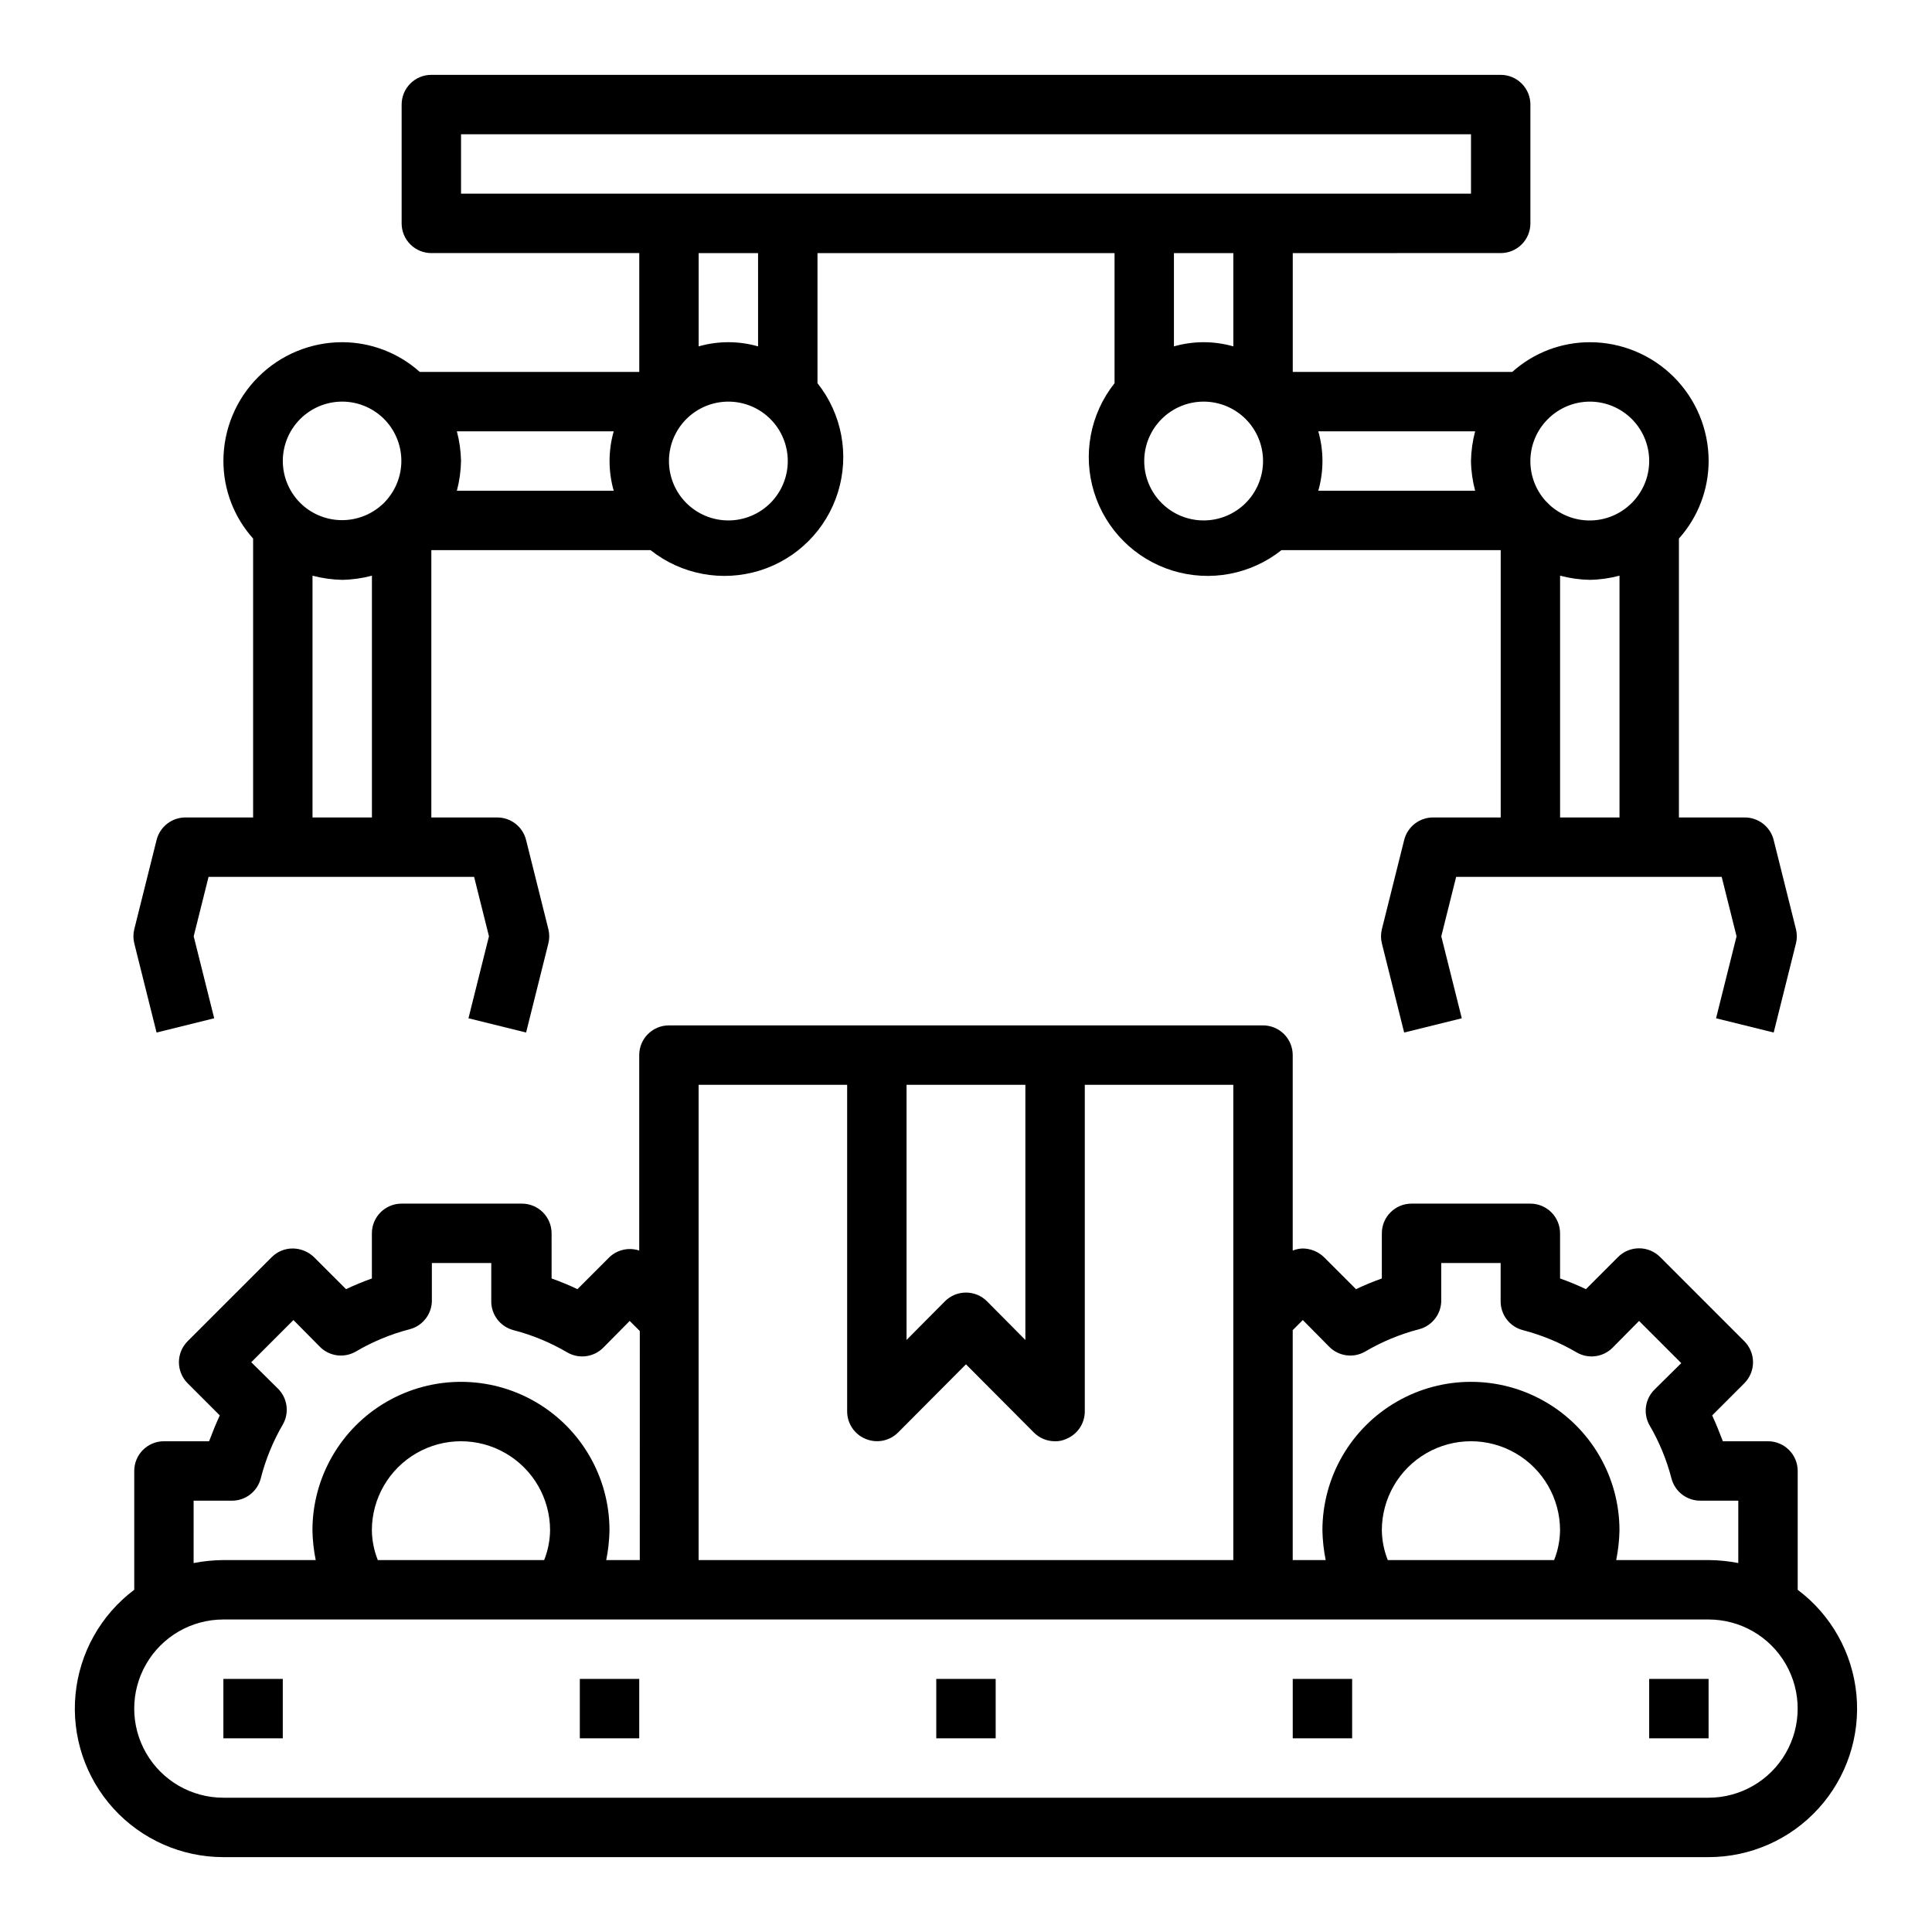 <?xml version="1.0" encoding="UTF-8"?>
<!-- Uploaded to: SVG Find, www.svgrepo.com, Generator: SVG Find Mixer Tools -->
<svg fill="#000000" width="800px" height="800px" version="1.1" viewBox="144 144 512 512" xmlns="http://www.w3.org/2000/svg">
 <g>
  <path d="m541.7 211.07c2.086 0 4.09-0.828 5.566-2.305 1.477-1.477 2.305-3.481 2.305-5.566v-31.488c0-2.09-0.828-4.09-2.305-5.566-1.477-1.477-3.481-2.309-5.566-2.309h-283.39c-4.348 0-7.871 3.527-7.871 7.875v31.488c0 2.086 0.828 4.09 2.305 5.566s3.481 2.305 5.566 2.305h55.105v31.488h-58.176c-5.652-5.055-12.961-7.856-20.543-7.871-8.352 0-16.363 3.316-22.266 9.223-5.906 5.902-9.223 13.914-9.223 22.266 0 7.582 2.805 14.898 7.871 20.543v73.918h-17.711c-3.707-0.105-6.984 2.387-7.875 5.984l-5.902 23.617c-0.309 1.238-0.309 2.535 0 3.777l5.902 23.617 15.273-3.777-5.434-21.73 3.938-15.742h70.375l3.938 15.742-5.434 21.727 15.273 3.777 5.902-23.617v0.004c0.309-1.242 0.309-2.539 0-3.777l-5.902-23.617c-0.887-3.598-4.168-6.09-7.871-5.984h-17.242v-70.848h58.098c8.141 6.469 18.949 8.496 28.883 5.426 9.934-3.07 17.711-10.848 20.781-20.781 3.074-9.934 1.043-20.742-5.426-28.883v-34.48h78.723v34.48c-6.469 8.141-8.496 18.949-5.426 28.883 3.07 9.934 10.848 17.711 20.781 20.781 9.934 3.07 20.742 1.043 28.883-5.426h58.098v70.848h-17.711c-3.707-0.105-6.984 2.387-7.875 5.984l-5.902 23.617c-0.309 1.238-0.309 2.535 0 3.777l5.902 23.617 15.273-3.777-5.434-21.73 3.938-15.742h70.375l3.938 15.742-5.434 21.727 15.273 3.777 5.902-23.617v0.004c0.309-1.242 0.309-2.539 0-3.777l-5.902-23.617c-0.887-3.598-4.168-6.09-7.871-5.984h-17.242v-73.918c5.055-5.652 7.856-12.961 7.875-20.543 0-8.352-3.32-16.363-9.223-22.266-5.906-5.906-13.914-9.223-22.266-9.223-7.586 0-14.902 2.805-20.547 7.871h-58.176v-31.488zm-275.52-31.488h267.65v15.742h-267.65zm40.461 78.719c-1.469 5.144-1.469 10.602 0 15.746h-41.566c0.684-2.57 1.051-5.215 1.105-7.871-0.055-2.66-0.422-5.305-1.105-7.875zm-71.949-7.871c4.441 0.012 8.672 1.898 11.648 5.195 2.59 2.891 4.023 6.633 4.023 10.508 0 3.879-1.434 7.621-4.023 10.512-0.352 0.43-0.746 0.828-1.18 1.18-2.887 2.59-6.629 4.019-10.508 4.019-3.879 0-7.621-1.43-10.512-4.019-3.297-2.977-5.184-7.207-5.195-11.648 0-4.176 1.66-8.184 4.613-11.133 2.953-2.953 6.957-4.613 11.133-4.613zm-7.875 110.21v-64.078c2.57 0.684 5.215 1.051 7.875 1.105 2.656-0.047 5.301-0.418 7.871-1.105v64.078zm110.21-78.719c-4.176 0-8.18-1.66-11.133-4.609-2.953-2.953-4.613-6.957-4.613-11.133s1.66-8.184 4.613-11.133c2.953-2.953 6.957-4.613 11.133-4.613 4.176 0 8.18 1.66 11.133 4.613 2.953 2.949 4.609 6.957 4.609 11.133s-1.656 8.18-4.609 11.133c-2.953 2.949-6.957 4.609-11.133 4.609zm7.871-46.129c-5.144-1.473-10.598-1.473-15.746 0v-24.719h15.742zm118.08 46.129c-4.176 0-8.184-1.66-11.133-4.609-2.953-2.953-4.613-6.957-4.613-11.133s1.66-8.184 4.613-11.133c2.949-2.953 6.957-4.613 11.133-4.613 4.172 0 8.18 1.66 11.133 4.613 2.949 2.949 4.609 6.957 4.609 11.133s-1.66 8.18-4.609 11.133c-2.953 2.949-6.961 4.609-11.133 4.609zm71.949-7.871h-41.566c1.473-5.144 1.473-10.602 0-15.746h41.566c-0.68 2.57-1.051 5.215-1.102 7.875 0.047 2.656 0.414 5.301 1.102 7.871zm22.512 86.59v-64.078c2.57 0.684 5.215 1.051 7.875 1.105 2.656-0.047 5.301-0.418 7.871-1.105v64.078zm-3.777-105.01c2.977-3.297 7.207-5.184 11.652-5.195 4.176 0 8.18 1.66 11.133 4.613 2.949 2.949 4.609 6.957 4.609 11.133-0.008 4.481-1.926 8.746-5.273 11.727-2.887 2.59-6.629 4.023-10.508 4.023-3.879 0-7.621-1.434-10.512-4.023l-1.18-1.18c-2.59-2.887-4.019-6.629-4.019-10.508s1.43-7.621 4.019-10.512zm-82.812-19.836c-5.144-1.473-10.602-1.473-15.746 0v-24.719h15.742z"/>
  <path d="m620.41 565.31v-31.488c0-2.09-0.828-4.09-2.305-5.566-1.477-1.477-3.477-2.309-5.566-2.309h-11.965c-0.867-2.281-1.812-4.644-2.832-6.848l8.5-8.5c1.488-1.48 2.328-3.492 2.328-5.59 0-2.098-0.84-4.113-2.328-5.59l-22.277-22.277c-1.48-1.492-3.492-2.328-5.59-2.328s-4.113 0.836-5.59 2.328l-8.5 8.5c-2.203-1.051-4.488-1.996-6.848-2.832l-0.004-11.965c0-2.09-0.828-4.09-2.305-5.566-1.477-1.477-3.477-2.305-5.566-2.305h-31.488c-4.348 0-7.871 3.523-7.871 7.871v11.965c-2.363 0.84-4.644 1.785-6.848 2.832l-8.504-8.5c-1.508-1.438-3.504-2.254-5.59-2.281-0.914 0.023-1.82 0.211-2.676 0.551v-51.801c0-2.086-0.828-4.09-2.305-5.566-1.477-1.477-3.481-2.305-5.566-2.305h-157.44c-4.348 0-7.871 3.523-7.871 7.871v51.801c-2.742-0.914-5.766-0.25-7.871 1.73l-8.5 8.5c-2.203-1.051-4.488-1.996-6.848-2.832l-0.004-11.965c0-2.09-0.828-4.09-2.305-5.566-1.477-1.477-3.481-2.305-5.566-2.305h-31.883c-4.348 0-7.871 3.523-7.871 7.871v11.965c-2.363 0.84-4.644 1.785-6.848 2.832l-8.504-8.5c-1.508-1.438-3.504-2.254-5.59-2.281-2.09-0.016-4.102 0.809-5.586 2.281l-22.281 22.277c-1.488 1.477-2.328 3.492-2.328 5.59 0 2.098 0.84 4.109 2.328 5.59l8.5 8.5c-1.023 2.203-1.969 4.566-2.832 6.848h-11.965c-4.348 0-7.871 3.527-7.871 7.875v31.488c-8.867 6.648-14.52 16.734-15.566 27.77-1.051 11.035 2.606 22 10.066 30.203 7.457 8.199 18.031 12.875 29.117 12.875h393.6c11.082 0 21.656-4.676 29.113-12.875 7.461-8.203 11.117-19.168 10.07-30.203-1.047-11.035-6.699-21.121-15.57-27.77zm-131.15-71.48 7.008 7.086c2.519 2.535 6.434 3.051 9.523 1.258 4.453-2.617 9.25-4.606 14.25-5.902 3.566-0.918 6.019-4.191 5.902-7.871v-9.684h15.742v9.918h0.004c-0.117 3.684 2.336 6.953 5.902 7.871 5 1.301 9.797 3.285 14.25 5.906 3.094 1.789 7.004 1.273 9.523-1.262l7.008-7.086 11.18 11.18-7.086 7.008c-2.473 2.445-3.047 6.219-1.418 9.289 2.621 4.453 4.606 9.246 5.906 14.246 0.918 3.57 4.188 6.023 7.871 5.906h9.84v16.531c-2.594-0.504-5.231-0.766-7.871-0.789h-24.484c0.527-2.59 0.816-5.227 0.867-7.871 0-14.062-7.504-27.055-19.68-34.086-12.18-7.031-27.184-7.031-39.359 0-12.18 7.031-19.684 20.023-19.684 34.086 0.051 2.644 0.344 5.281 0.867 7.871h-8.738v-60.93zm22.516 63.605c-0.996-2.504-1.531-5.172-1.574-7.871 0-8.438 4.5-16.234 11.809-20.453 7.305-4.219 16.309-4.219 23.617 0 7.305 4.219 11.805 12.016 11.805 20.453-0.043 2.699-0.574 5.367-1.574 7.871zm-127.53-125.95h31.488v67.621l-10.156-10.234c-1.477-1.492-3.488-2.328-5.586-2.328-2.102 0-4.113 0.836-5.59 2.328l-10.156 10.23zm-15.742 0v86.59c0.016 3.18 1.941 6.035 4.879 7.242 2.934 1.234 6.316 0.582 8.582-1.652l18.027-18.105 18.027 18.105c1.484 1.473 3.496 2.297 5.586 2.281 1.035 0.027 2.059-0.188 2.992-0.629 2.941-1.207 4.867-4.062 4.883-7.242v-86.59h39.359v125.95h-141.7v-125.95zm-173.19 110.21h9.922c3.68 0.117 6.953-2.336 7.871-5.906 1.273-4.996 3.234-9.789 5.824-14.246 1.793-3.094 1.273-7.004-1.258-9.527l-7.086-7.008 11.18-11.18 7.008 7.086-0.004 0.004c2.523 2.535 6.434 3.051 9.527 1.258 4.453-2.617 9.246-4.606 14.246-5.902 3.57-0.918 6.019-4.191 5.906-7.871v-9.684h15.742v9.918c-0.117 3.684 2.336 6.953 5.906 7.871 5 1.301 9.793 3.285 14.246 5.906 3.094 1.789 7.004 1.273 9.527-1.262l7.008-7.086 2.676 2.676-0.004 60.695h-8.895c0.527-2.59 0.816-5.227 0.867-7.871 0-14.062-7.504-27.055-19.68-34.086-12.18-7.031-27.184-7.031-39.363 0-12.176 7.031-19.68 20.023-19.68 34.086 0.051 2.644 0.344 5.281 0.867 7.871h-24.48c-2.644 0.023-5.277 0.285-7.875 0.789zm48.805 15.742h0.004c-0.996-2.504-1.531-5.172-1.574-7.871 0-8.438 4.5-16.234 11.809-20.453 7.305-4.219 16.309-4.219 23.613 0 7.309 4.219 11.809 12.016 11.809 20.453-0.043 2.699-0.574 5.367-1.574 7.871zm352.67 62.977h-393.6c-8.438 0-16.234-4.5-20.453-11.809-4.219-7.305-4.219-16.309 0-23.613 4.219-7.309 12.016-11.809 20.453-11.809h393.6c8.434 0 16.23 4.5 20.449 11.809 4.219 7.305 4.219 16.309 0 23.613-4.219 7.309-12.016 11.809-20.449 11.809z"/>
  <path d="m203.2 588.93h15.742v15.742h-15.742z"/>
  <path d="m297.66 588.93h15.742v15.742h-15.742z"/>
  <path d="m392.12 588.93h15.742v15.742h-15.742z"/>
  <path d="m581.05 588.93h15.742v15.742h-15.742z"/>
  <path d="m486.59 588.93h15.742v15.742h-15.742z"/>
 </g>
</svg>